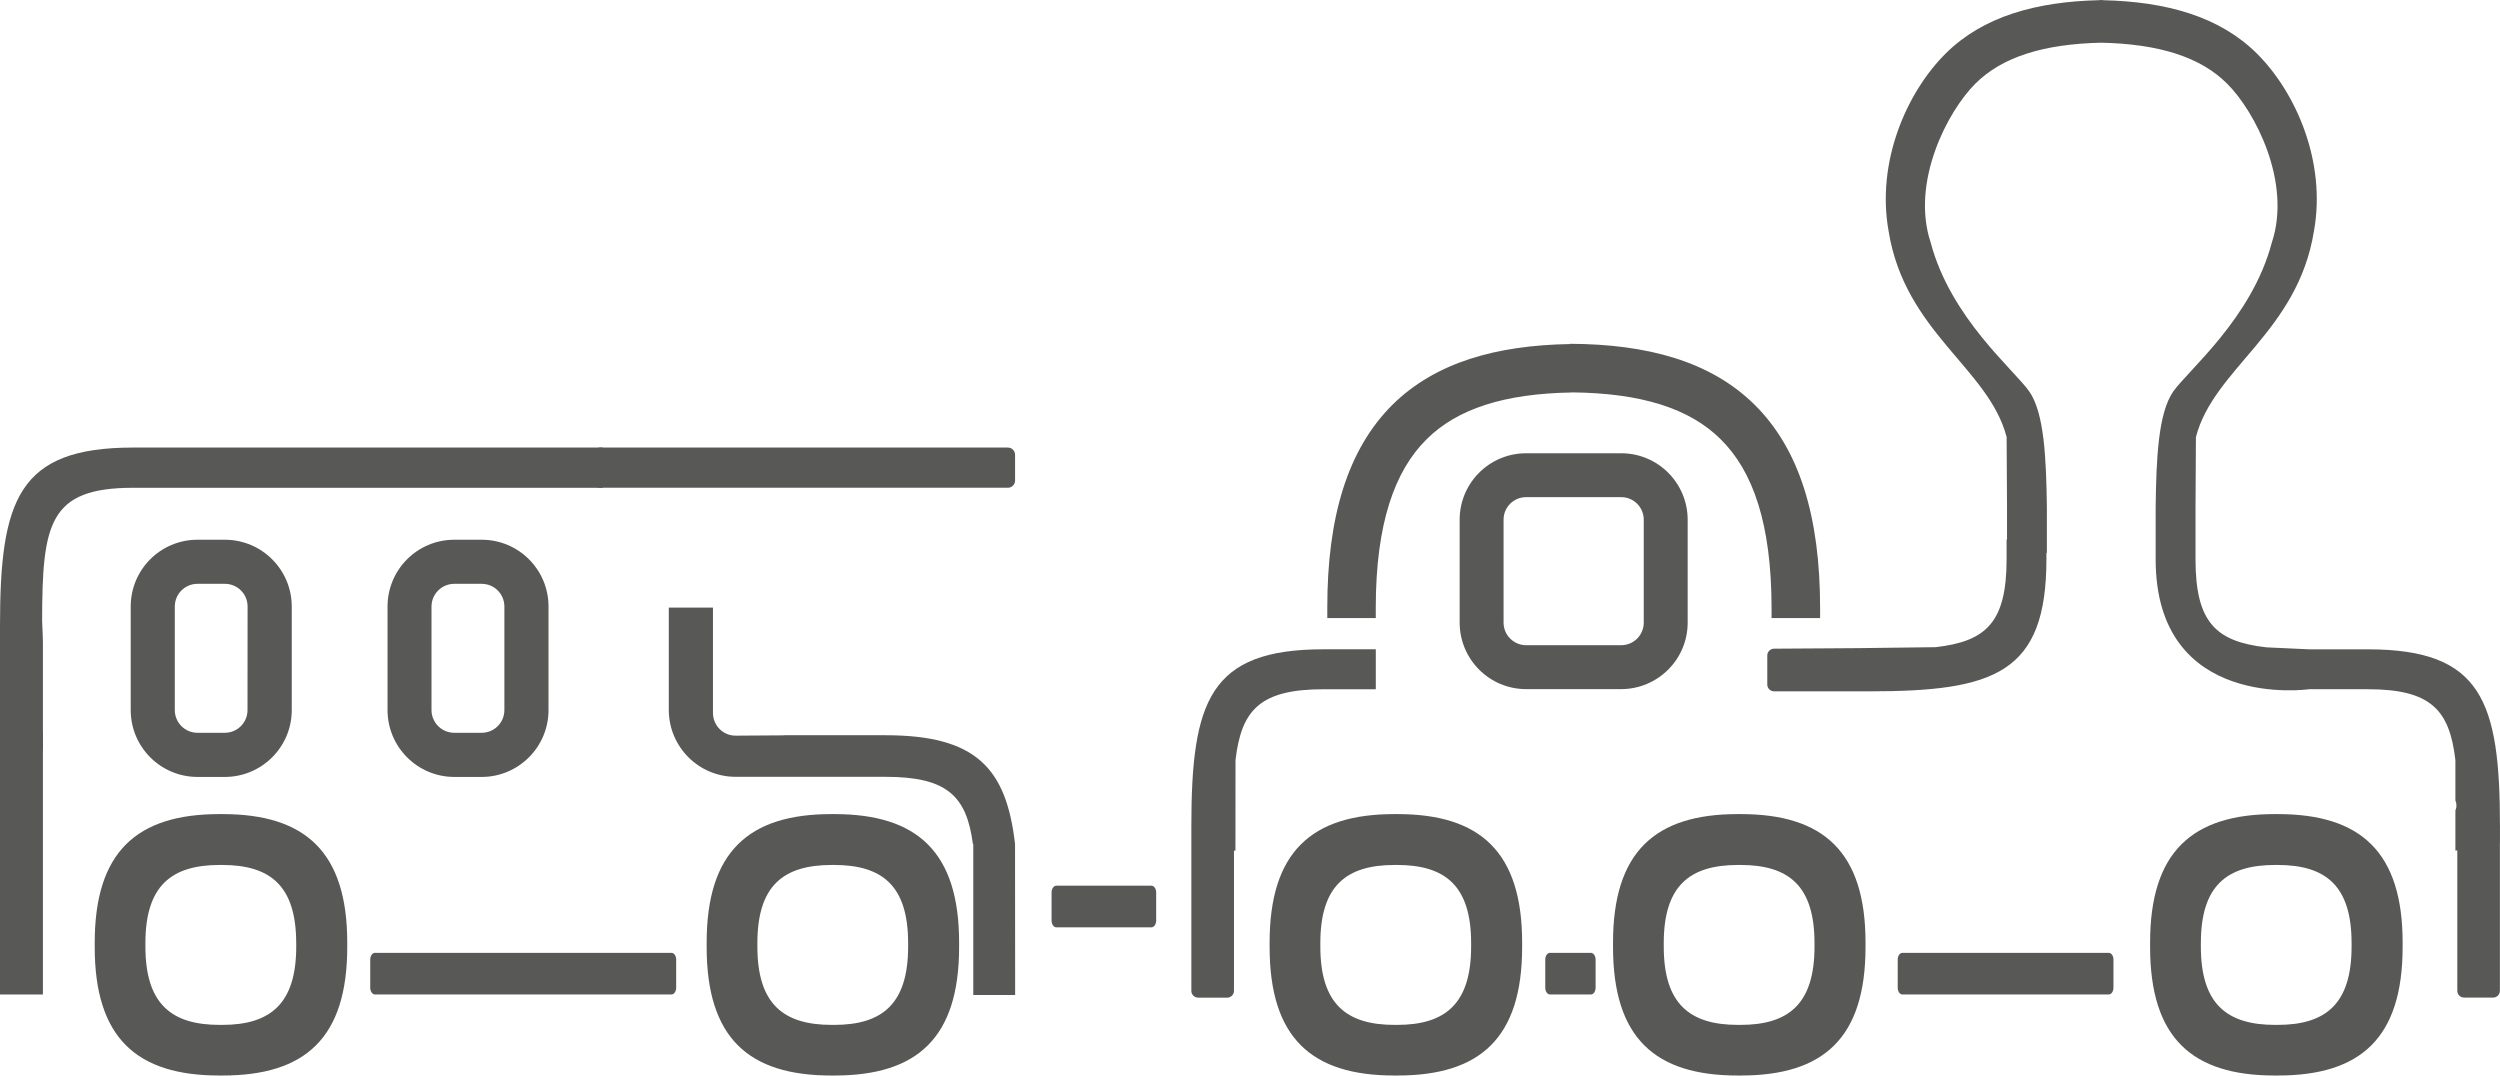 <?xml version="1.0" encoding="utf-8"?>
<!-- Generator: Adobe Illustrator 16.0.0, SVG Export Plug-In . SVG Version: 6.00 Build 0)  -->
<!DOCTYPE svg PUBLIC "-//W3C//DTD SVG 1.1//EN" "http://www.w3.org/Graphics/SVG/1.1/DTD/svg11.dtd">
<svg version="1.1" id="Livello_1" xmlns="http://www.w3.org/2000/svg" xmlns:xlink="http://www.w3.org/1999/xlink" x="0px" y="0px"
	 width="69.734px" height="30px" viewBox="0 0 69.734 30" style="enable-background:new 0 0 69.734 30;" xml:space="preserve">
<g>
	<path style="fill:#585857;" d="M6.206,22.708H6.121c-2.308,0-3.479,1.054-3.479,3.587v0.118C2.641,28.955,3.814,30,6.121,30h0.085
		c2.309,0,3.48-1.045,3.48-3.587v-0.118C9.687,23.762,8.514,22.708,6.206,22.708z M8.263,26.402c0,1.594-0.718,2.186-2.068,2.186
		H6.13c-1.357,0-2.074-0.592-2.074-2.186v-0.094c0-1.595,0.717-2.181,2.074-2.181h0.064c1.352,0,2.068,0.586,2.068,2.181
		L8.263,26.402L8.263,26.402z"/>
	<path style="fill:#585857;" d="M23.273,22.708H23.19c-2.309,0-3.479,1.054-3.479,3.587v0.118c0,2.542,1.171,3.587,3.479,3.587
		h0.083c2.31,0,3.48-1.045,3.48-3.587v-0.118C26.755,23.762,25.583,22.708,23.273,22.708z M25.331,26.402
		c0,1.594-0.713,2.186-2.067,2.186h-0.061c-1.362,0-2.077-0.592-2.077-2.186v-0.094c0-1.595,0.715-2.181,2.077-2.181h0.061
		c1.354,0,2.067,0.586,2.067,2.181V26.402z"/>
	<path style="fill:#585857;" d="M13.437,15.055h-0.765c-1.029,0-1.862,0.833-1.862,1.863v2.889c0,1.029,0.833,1.863,1.862,1.865
		h0.765c1.028-0.002,1.863-0.836,1.863-1.865v-2.889C15.301,15.889,14.466,15.055,13.437,15.055z M14.069,19.807
		c0,0.35-0.283,0.633-0.633,0.633h-0.765c-0.35,0-0.633-0.283-0.635-0.633v-2.889c0.002-0.35,0.285-0.633,0.635-0.633h0.765
		c0.35,0,0.633,0.283,0.633,0.633V19.807z"/>
	<path style="fill:#585857;" d="M18.729,26.578h-8.269c-0.072,0-0.133,0.084-0.133,0.188v0.785c0,0.105,0.061,0.189,0.133,0.189
		h8.269c0.071,0,0.132-0.084,0.132-0.189v-0.785C18.861,26.662,18.802,26.578,18.729,26.578z"/>
	<path style="fill:#585857;" d="M6.271,15.055H5.509c-1.031,0-1.863,0.833-1.863,1.863v2.889c0,1.029,0.832,1.863,1.863,1.865h0.763
		c1.03-0.002,1.866-0.836,1.866-1.865v-2.889C8.137,15.889,7.302,15.055,6.271,15.055z M6.904,19.807
		c0,0.35-0.282,0.633-0.634,0.633H5.509c-0.35,0-0.633-0.283-0.633-0.633v-2.889c0-0.35,0.283-0.633,0.633-0.633h0.763
		c0.352,0,0.634,0.283,0.634,0.633L6.904,19.807L6.904,19.807z"/>
	<path style="fill:#585857;" d="M45.221,12.643h-2.652c-1.024,0-1.854,0.83-1.854,1.854v2.871c0.002,1.024,0.83,1.854,1.854,1.854
		h2.652c1.023-0.002,1.854-0.83,1.854-1.854v-2.871C47.075,13.473,46.245,12.643,45.221,12.643z M45.85,17.367
		c0,0.349-0.281,0.629-0.629,0.63h-2.652c-0.347-0.001-0.628-0.281-0.629-0.63v-2.871c0-0.348,0.282-0.629,0.629-0.629h2.652
		c0.348,0,0.629,0.281,0.629,0.629V17.367z"/>
	<rect x="0" y="20.439" style="fill:#585857;" width="1.197" height="7.301"/>
	<path style="fill:#585857;" d="M28.313,23.539c-0.245-2.119-1.09-3.031-3.621-3.031H21.88v0.003l-1.361,0.009
		c-0.351,0-0.632-0.283-0.632-0.635v-2.936h-1.232v2.855c0.002,1.029,0.835,1.864,1.864,1.864h4.178c1.72,0,2.266,0.535,2.441,1.877
		h0.01v4.209h1.168L28.313,23.539L28.313,23.539z"/>
	<path style="fill:#585857;" d="M16.812,12.484H3.71c-3.203,0-3.71,1.451-3.71,4.973v3.486h1.197v-3.025
		c0-0.041-0.007-0.307-0.022-0.604c0.005-2.7,0.182-3.708,2.537-3.708h13.101V12.484z"/>
	<g>
		<path style="fill:#585857;" d="M16.738,12.484c-0.11,0-0.2,0.09-0.2,0.2v0.721c0,0.11,0.09,0.2,0.2,0.2h11.376
			c0.11,0,0.2-0.09,0.2-0.2v-0.721c0-0.11-0.09-0.2-0.2-0.2H16.738z"/>
	</g>
	<path style="fill:#585857;" d="M48.948,11.295c-1.238-1.227-3.016-1.696-5.155-1.705v0.007c-2.049,0.034-3.756,0.509-4.957,1.698
		c-1.245,1.242-1.815,3.123-1.813,5.658v0.287h1.352v-0.287c0.001-2.355,0.529-3.82,1.417-4.699c0.853-0.85,2.168-1.275,4.044-1.306
		v-0.003c1.94,0.018,3.293,0.444,4.162,1.31c0.892,0.88,1.415,2.343,1.417,4.698v0.287h1.354v-0.287
		C50.768,14.418,50.198,12.537,48.948,11.295z"/>
	<g>
		<path style="fill:#585857;" d="M34.463,21.203c0.162-1.414,0.7-1.977,2.457-1.977h1.456v-1.115h-1.457
			c-3.185,0-3.688,1.443-3.688,4.945v4.584c0,0.104,0.086,0.188,0.189,0.188h0.812c0.103,0,0.188-0.086,0.188-0.188v-3.912
			c0.014,0,0.028,0,0.041,0L34.463,21.203L34.463,21.203z"/>
	</g>
	<path style="fill:#585857;" d="M38.979,22.708h-0.085c-2.309,0-3.48,1.054-3.48,3.587v0.118c0,2.542,1.173,3.587,3.48,3.587h0.085
		c2.308,0,3.479-1.045,3.479-3.587v-0.118C42.459,23.762,41.286,22.708,38.979,22.708z M41.035,26.402
		c0,1.594-0.717,2.186-2.068,2.186h-0.063c-1.358,0-2.075-0.592-2.075-2.186v-0.094c0-1.595,0.717-2.181,2.075-2.181h0.063
		c1.353,0,2.068,0.586,2.068,2.181V26.402z"/>
	<path style="fill:#585857;" d="M48.555,22.708h-0.083c-2.308,0-3.479,1.054-3.479,3.587v0.118c0,2.542,1.172,3.587,3.479,3.587
		h0.083c2.31,0,3.481-1.045,3.481-3.587v-0.118C52.037,23.762,50.864,22.708,48.555,22.708z M50.613,26.402
		c0,1.594-0.713,2.186-2.068,2.186h-0.061c-1.361,0-2.076-0.592-2.076-2.186v-0.094c0-1.595,0.715-2.181,2.076-2.181h0.061
		c1.355,0,2.068,0.586,2.068,2.181V26.402z"/>
	<path style="fill:#585857;" d="M44.374,26.578h-0.734h-0.404c-0.073,0-0.133,0.084-0.133,0.188v0.785
		c0,0.105,0.06,0.189,0.133,0.189h0.404h0.734c0.073,0,0.133-0.084,0.133-0.189v-0.785C44.507,26.662,44.447,26.578,44.374,26.578z"
		/>
	<path style="fill:#585857;" d="M63.536,22.708h-0.083c-2.307,0-3.479,1.054-3.479,3.587v0.118c0,2.542,1.172,3.587,3.479,3.587
		h0.083c2.311,0,3.482-1.045,3.482-3.587v-0.118C67.019,23.762,65.846,22.708,63.536,22.708z M65.594,26.402
		c0,1.594-0.713,2.186-2.067,2.186h-0.062c-1.361,0-2.075-0.592-2.075-2.186v-0.094c0-1.595,0.714-2.181,2.075-2.181h0.062
		c1.354,0,2.067,0.586,2.067,2.181V26.402z"/>
	<path style="fill:#585857;" d="M58.819,26.578h-3.696h-0.078h-1.978c-0.073,0-0.133,0.084-0.133,0.188v0.785
		c0,0.105,0.06,0.189,0.133,0.189h1.978h0.078h3.696c0.073,0,0.133-0.084,0.133-0.189v-0.785
		C58.952,26.662,58.893,26.578,58.819,26.578z"/>
	<path style="fill:#585857;" d="M32.117,24.705h-1.525h-1.127c-0.072,0-0.133,0.084-0.133,0.188v0.784
		c0,0.105,0.061,0.19,0.133,0.19h1.127h1.525c0.073,0,0.133-0.085,0.133-0.19v-0.784C32.25,24.789,32.19,24.705,32.117,24.705z"/>
	<path style="fill:#585857;" d="M69.733,23.51v-0.453c0-3.504-0.505-4.945-3.688-4.945h-1.637l-1.188-0.055
		c-1.414-0.16-1.979-0.699-1.979-2.455v-0.178v-0.371v-0.908l0.011-1.953c0.497-1.918,2.837-2.924,3.292-5.744
		c0.349-1.926-0.498-3.869-1.594-4.957c-1.039-1.03-2.519-1.446-4.291-1.485V0c-0.017,0.001-0.032,0.002-0.049,0.003
		C58.598,0.002,58.582,0.001,58.565,0v0.005c-1.772,0.039-3.252,0.455-4.291,1.485c-1.096,1.088-1.941,3.031-1.594,4.957
		c0.454,2.82,2.795,3.826,3.292,5.744l0.011,1.953v0.908h-0.012v0.544c0,1.758-0.564,2.295-1.979,2.456l-2.167,0.027l-2.339,0.015
		c-0.104,0-0.19,0.086-0.19,0.188v0.812c0,0.105,0.086,0.19,0.19,0.19h2.652c3.503,0,4.944-0.505,4.944-3.688v-0.174h0.013v-1.279
		c-0.019-1.352-0.072-2.625-0.492-3.225c-0.419-0.6-2.193-2.049-2.749-4.152c-0.56-1.686,0.471-3.666,1.251-4.438
		c0.739-0.734,1.887-1.102,3.506-1.137c1.62,0.035,2.768,0.402,3.506,1.137c0.782,0.774,1.812,2.754,1.252,4.44
		c-0.555,2.104-2.329,3.553-2.749,4.152c-0.419,0.6-0.474,1.873-0.491,3.225v0.908v0.371v0.178c0,4.238,4.279,3.623,4.279,3.623
		h1.637c1.749,0,2.284,0.566,2.445,1.981v1.122c0.012,0.035,0.027,0.066,0.027,0.115v0.049h0.001c0,0.049-0.018,0.078-0.028,0.113
		v1.119c0.017,0,0.037,0,0.053-0.002v3.916c0,0.104,0.085,0.188,0.188,0.188h0.812c0.104,0,0.188-0.085,0.188-0.188v-4.123
		C69.734,23.514,69.733,23.512,69.733,23.51z"/>
</g>
</svg>
